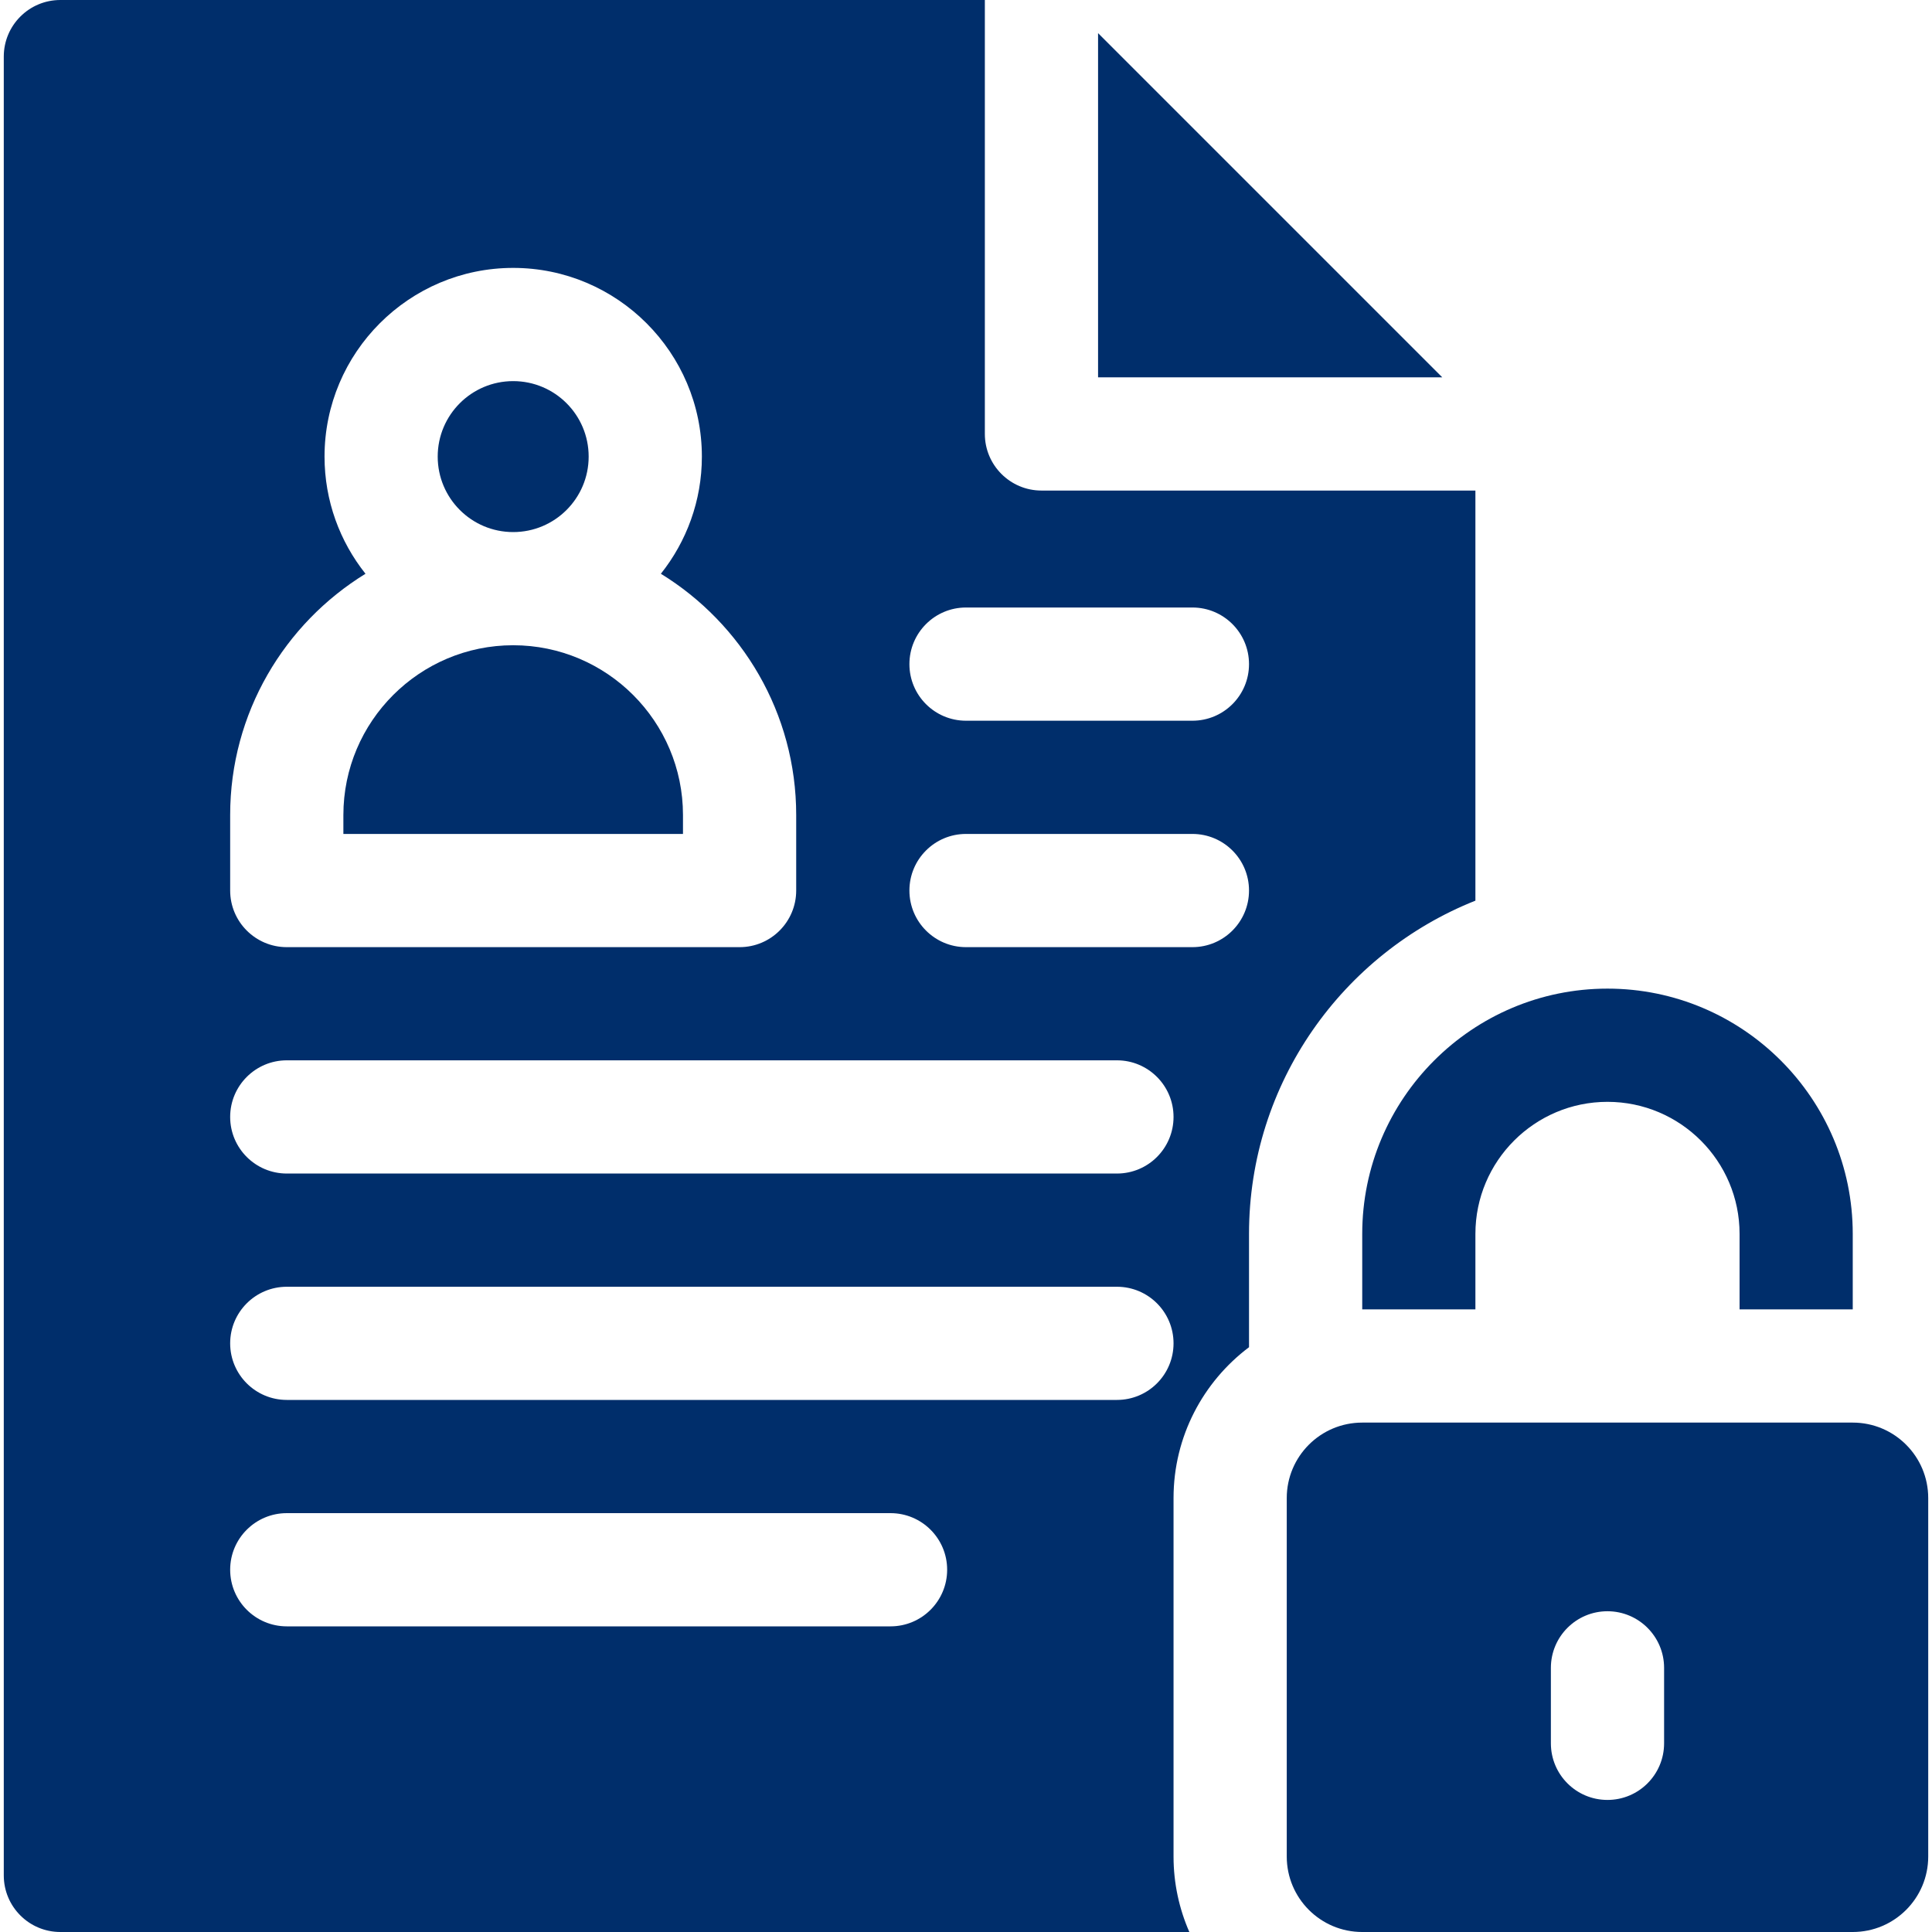 <?xml version="1.0" encoding="UTF-8"?> <svg xmlns="http://www.w3.org/2000/svg" width="45" height="45" viewBox="0 0 45 45" fill="none"> <path d="M25.576 0.772V8.789H33.593L25.576 0.772Z" fill="#002E6B"></path> <path d="M15.908 18.984C15.908 16.803 14.134 15.029 11.953 15.029C9.772 15.029 7.998 16.803 7.998 18.984V19.424H15.908V18.984Z" fill="#002E6B"></path> <path d="M11.953 12.393C12.924 12.393 13.711 11.606 13.711 10.635C13.711 9.664 12.924 8.877 11.953 8.877C10.982 8.877 10.195 9.664 10.195 10.635C10.195 11.606 10.982 12.393 11.953 12.393Z" fill="#002E6B"></path> <path d="M43.154 33.135H31.729C30.758 33.135 29.971 33.922 29.971 34.893V43.242C29.971 44.213 30.758 45 31.729 45H43.154C44.125 45 44.912 44.213 44.912 43.242V34.893C44.912 33.922 44.125 33.135 43.154 33.135ZM38.76 40.605C38.76 41.334 38.169 41.924 37.441 41.924C36.713 41.924 36.123 41.334 36.123 40.605V38.848C36.123 38.12 36.713 37.529 37.441 37.529C38.169 37.529 38.76 38.12 38.76 38.848V40.605Z" fill="#002E6B"></path> <path d="M31.729 28.74V30.498H34.365V28.74C34.365 27.044 35.745 25.664 37.441 25.664C39.138 25.664 40.518 27.044 40.518 28.74V30.498H43.154V28.74C43.154 25.59 40.592 23.027 37.441 23.027C34.291 23.027 31.729 25.59 31.729 28.74Z" fill="#002E6B"></path> <path d="M34.365 20.978V11.426H24.258C23.53 11.426 22.939 10.835 22.939 10.107V0H1.406C0.678 0 0.088 0.59 0.088 1.318V43.682C0.088 44.41 0.678 45 1.406 45H27.702C27.466 44.461 27.334 43.867 27.334 43.242V34.893C27.334 33.458 28.025 32.182 29.092 31.379V28.74C29.092 25.222 31.279 22.205 34.365 20.978ZM5.361 18.984C5.361 16.61 6.624 14.525 8.513 13.364C7.916 12.614 7.559 11.665 7.559 10.635C7.559 8.212 9.53 6.24 11.953 6.24C14.376 6.24 16.348 8.212 16.348 10.635C16.348 11.665 15.99 12.614 15.393 13.364C17.282 14.525 18.545 16.61 18.545 18.984V20.742C18.545 21.47 17.955 22.061 17.227 22.061H6.68C5.952 22.061 5.361 21.47 5.361 20.742V18.984ZM20.742 37.881H6.68C5.952 37.881 5.361 37.291 5.361 36.562C5.361 35.834 5.952 35.244 6.68 35.244H20.742C21.47 35.244 22.061 35.834 22.061 36.562C22.061 37.291 21.47 37.881 20.742 37.881ZM26.016 32.607H6.68C5.952 32.607 5.361 32.017 5.361 31.289C5.361 30.561 5.952 29.971 6.68 29.971H26.016C26.744 29.971 27.334 30.561 27.334 31.289C27.334 32.017 26.744 32.607 26.016 32.607ZM26.016 27.334H6.68C5.952 27.334 5.361 26.744 5.361 26.016C5.361 25.288 5.952 24.697 6.68 24.697H26.016C26.744 24.697 27.334 25.288 27.334 26.016C27.334 26.744 26.744 27.334 26.016 27.334ZM27.773 22.061H22.5C21.772 22.061 21.182 21.47 21.182 20.742C21.182 20.014 21.772 19.424 22.5 19.424H27.773C28.502 19.424 29.092 20.014 29.092 20.742C29.092 21.47 28.502 22.061 27.773 22.061ZM27.773 16.787H22.5C21.772 16.787 21.182 16.197 21.182 15.469C21.182 14.741 21.772 14.15 22.5 14.15H27.773C28.502 14.15 29.092 14.741 29.092 15.469C29.092 16.197 28.502 16.787 27.773 16.787Z" fill="#002E6B"></path> </svg> 